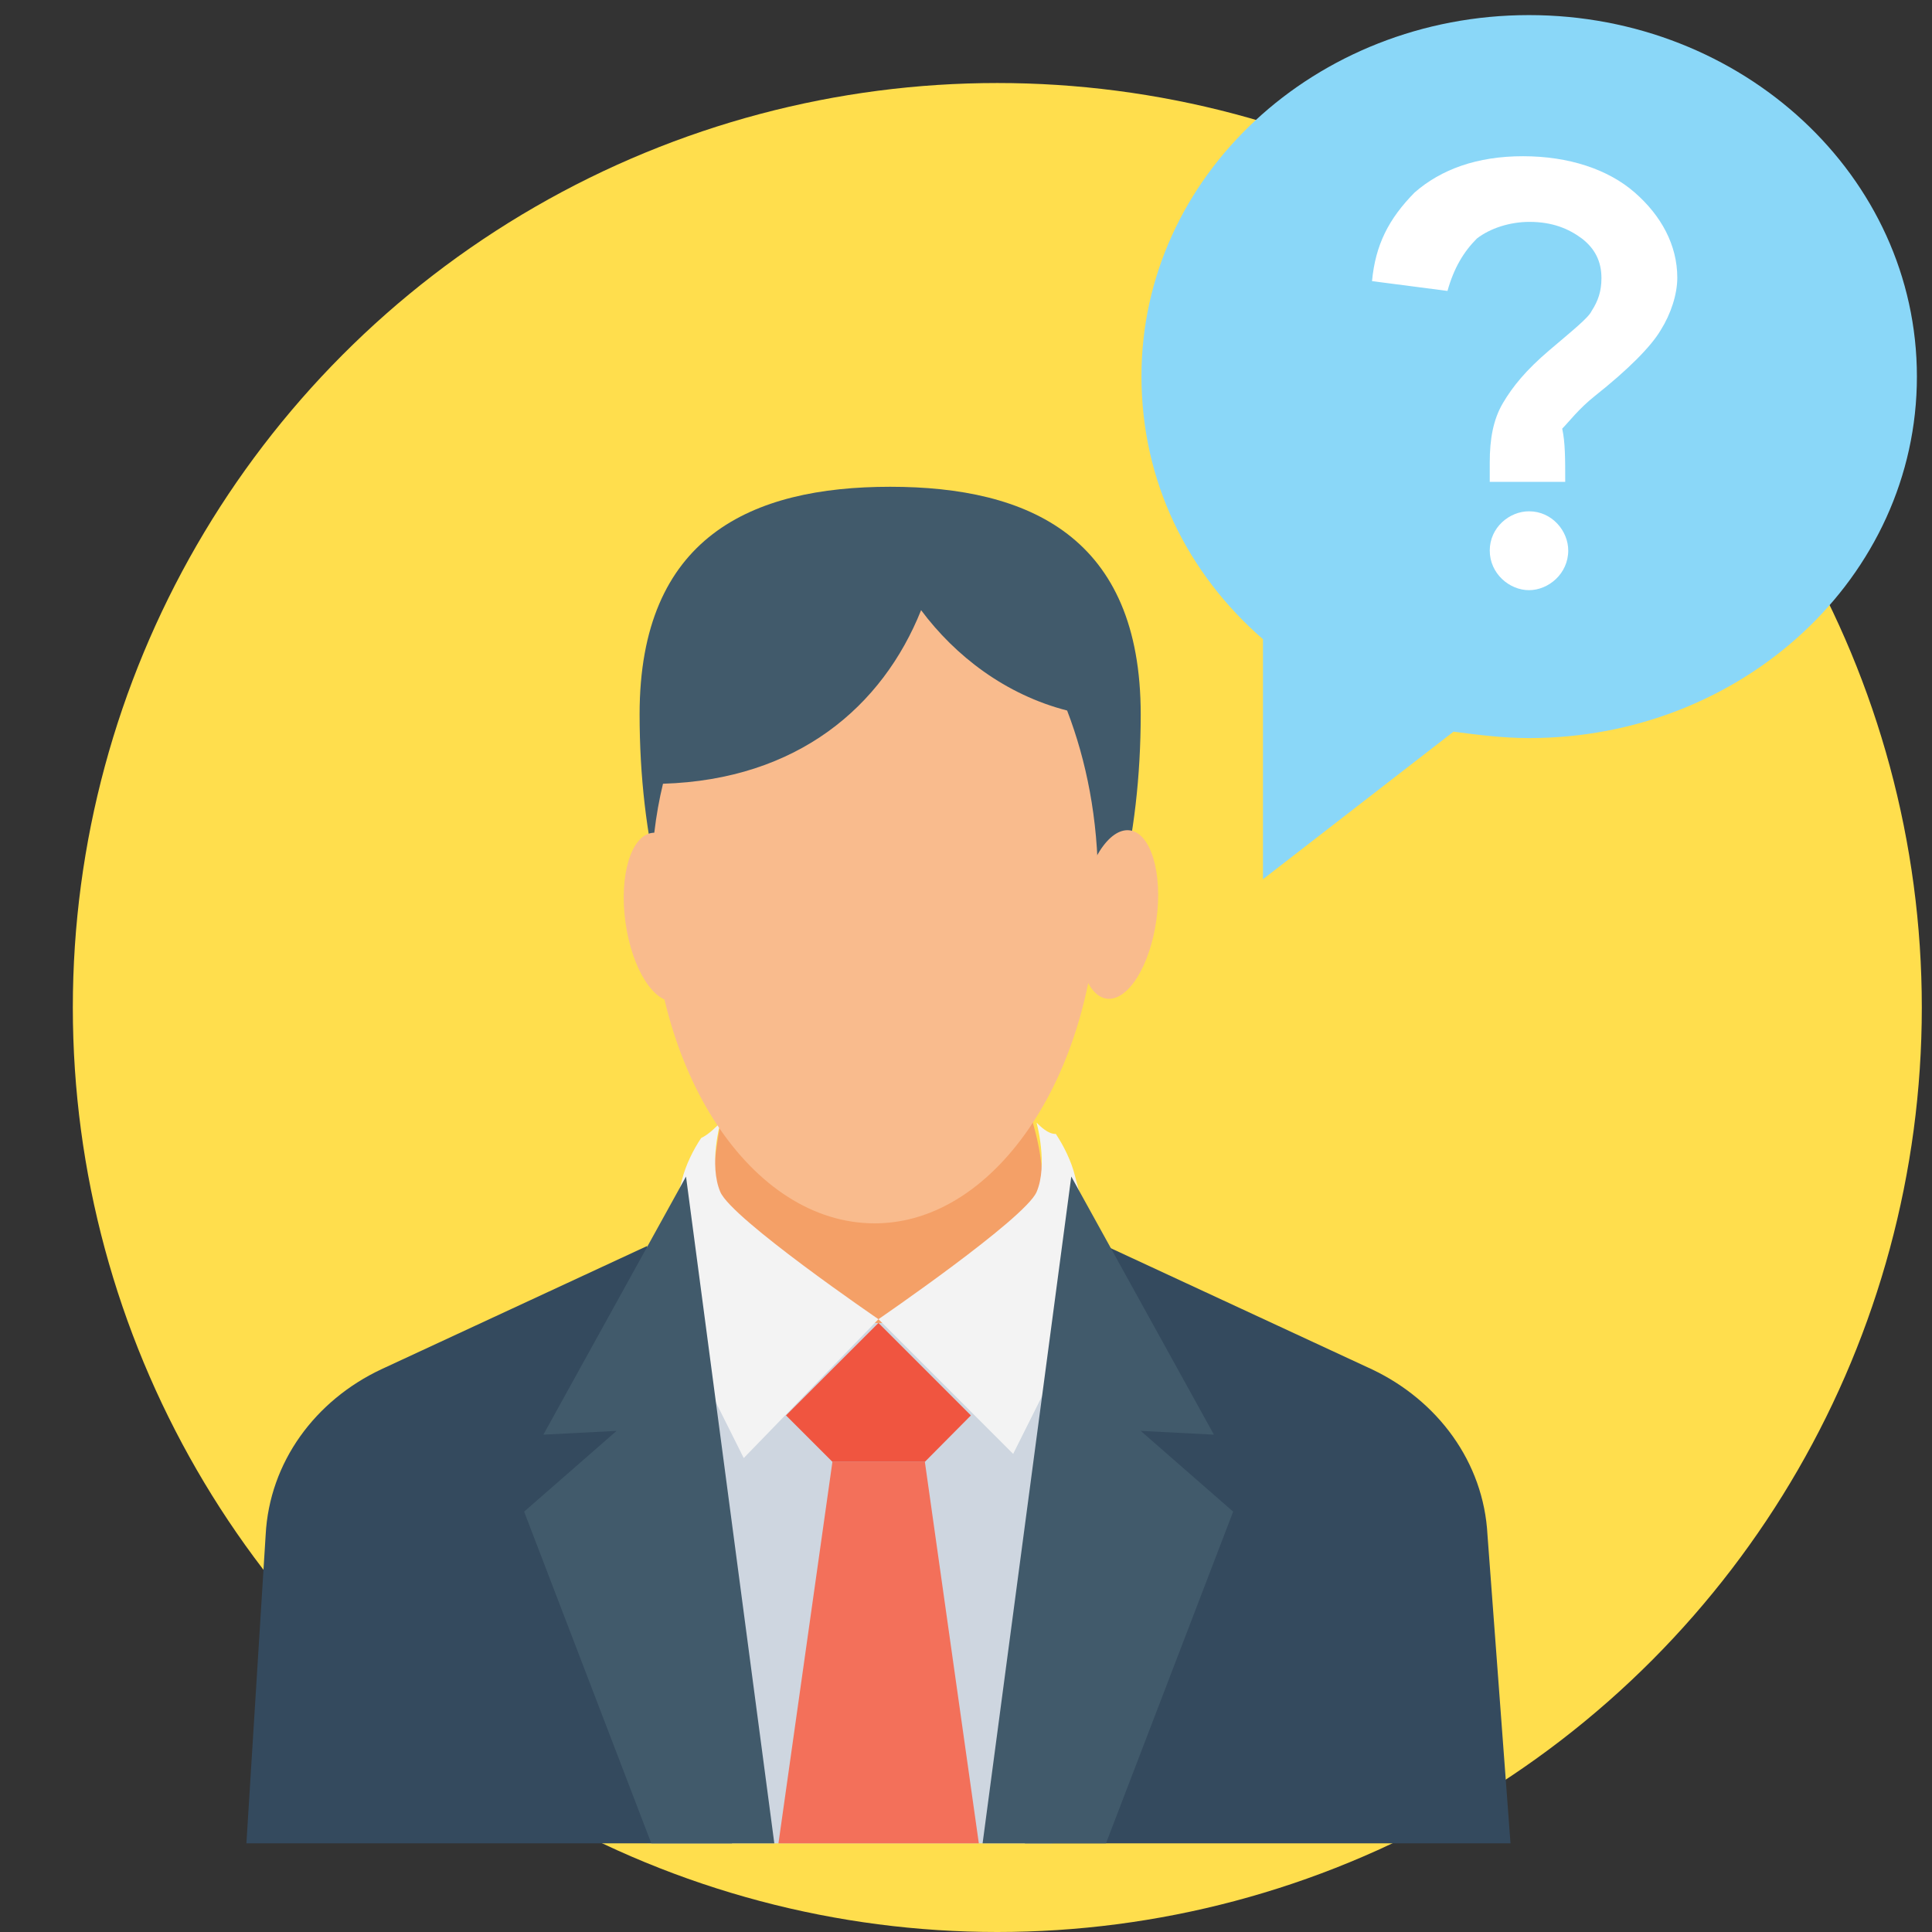<?xml version="1.0" encoding="utf-8"?>
<!-- Generator: Adobe Illustrator 22.0.0, SVG Export Plug-In . SVG Version: 6.00 Build 0)  -->
<svg version="1.1" id="Capa_1" xmlns="http://www.w3.org/2000/svg" xmlns:xlink="http://www.w3.org/1999/xlink" x="0px" y="0px"
	 viewBox="0 0 512 512" style="enable-background:new 0 0 512 512;" xml:space="preserve">
<rect x="0" y="0" width="512" height="512" fill="#333333" stroke="none"/>
<style type="text/css">
	.st0{fill:#FFDE4D;}
	.st1{fill:#415A6B;}
	.st2{fill:#F4A067;}
	.st3{fill:#CED6E0;}
	.st4{fill:#F3705A;}
	.st5{fill:#F05540;}
	.st6{fill:#F3F3F3;}
	.st7{fill:#344A5E;}
	.st8{fill:#F9BB8D;}
	.st9{fill:#8AD7F8;}
	.st10{fill:#FFFFFF;}
</style>
<circle class="st0" cx="264.3" cy="267" r="245"/>
<g>
	<path class="st1" d="M302.3,189.3c0,66.4-29.6,112.3-66.4,112.3s-66.4-46-66.4-112.3c0-47,29.6-60.3,66.4-60.3
		S302.3,142.3,302.3,189.3z"/>
	<path class="st2" d="M192,259.7l-1,37.8c0,0-8.2,38.8,4.1,64.3c44.9-9.2,92.9-15.3,78.6-64.3v-37.8H192L192,259.7z"/>
	<polygon class="st3" points="278.8,488.5 319.6,350.6 217.5,350.6 169.5,337.3 171.5,488.5 	"/>
	<polygon class="st4" points="259.4,488.5 245.1,387.4 220.6,387.4 206.3,488.5 	"/>
	<polygon class="st5" points="245.1,387.4 257.3,375.1 232.8,350.6 208.3,375.1 220.6,387.4 	"/>
	<path class="st6" d="M190.9,297.5c0,0-3.1,11.2,0,18.4s41.9,33.7,41.9,33.7l-35.7,36.8l-23.5-47l7.1-26.6c1-4.1,3.1-8.2,5.1-11.2
		C187.9,300.6,189.9,298.5,190.9,297.5z"/>
	<path class="st7" d="M194,488.5l-23.5-107.2l1-51.1l-70.5,32.7c-17.4,8.2-29.6,24.5-30.6,43.9l-5.1,81.7H194z"/>
	<polygon class="st1" points="172.6,488.5 205.2,488.5 181.8,311.8 144,380.2 163.4,379.2 138.9,400.6 	"/>
	<path class="st6" d="M274.7,297.5c0,0,3.1,11.2,0,18.4c-3.1,7.1-41.9,33.7-41.9,33.7l35.7,35.7l23.5-47l-7.1-26.6
		c-1-4.1-3.1-8.2-5.1-11.2C277.8,300.6,275.7,298.5,274.7,297.5z"/>
	<path class="st7" d="M400.3,488.5l-6.1-81.7c-1-19.4-13.3-35.7-30.6-43.9l-70.5-32.7l1,51.1l-22.5,107.2H400.3z"/>
	<polygon class="st1" points="260.4,488.5 293.1,488.5 326.8,400.6 302.3,379.2 321.7,380.2 283.9,311.8 	"/>
	<g>
		
			<ellipse transform="matrix(0.991 -0.137 0.137 0.991 -31.548 26.28)" class="st8" cx="175.7" cy="243" rx="10.2" ry="22.5"/>
		
			<ellipse transform="matrix(0.137 -0.991 0.991 0.137 15.555 502.678)" class="st8" cx="296.2" cy="242.4" rx="22.5" ry="10.2"/>
		<path class="st8" d="M244.1,161.7c-10.2,25.5-32.7,44.9-68.4,46c-2,8.2-3.1,17.4-3.1,26.6c0,50,26.6,89.9,59.2,89.9
			s59.2-40.8,59.2-89.9c0-17.4-3.1-32.7-8.2-46C266.5,184.1,253.2,173.9,244.1,161.7z"/>
	</g>
	<path class="st9" d="M508,99.8c0,53.1-46.2,95.8-102.8,95.8c-7,0-13.9-0.9-20-1.7L334.7,233v-63.6c-20-17.4-32.2-41.8-32.2-69.7
		C302.5,46.7,348.6,4,405.2,4S508,46.7,508,99.8z"/>
	<path class="st10" d="M414.8,127.7h-20c0-2.6,0-4.4,0-5.2c0-6.1,0.9-11.3,3.5-15.7c2.6-4.4,6.1-8.7,12.2-13.9
		c6.1-5.2,10.5-8.7,11.3-10.5c1.7-2.6,2.6-5.2,2.6-8.7c0-4.4-1.7-7.8-5.2-10.5c-3.5-2.6-7.8-4.4-13.9-4.4c-5.2,0-10.4,1.7-13.9,4.4
		c-3.5,3.5-6.1,7.8-7.8,13.9l-20-2.6c0.9-9.6,4.4-16.5,11.3-23.5c7-6.1,16.5-9.6,28.7-9.6s22.6,3.5,29.6,9.6
		c7,6.1,11.3,13.9,11.3,22.6c0,4.4-1.7,9.6-4.4,13.9c-2.6,4.4-8.7,10.5-17.4,17.4c-4.4,3.5-7,7-8.7,8.7
		C414.8,117.2,414.8,121.6,414.8,127.7z M394.8,145.9L394.8,145.9c0-6.1,5.2-10.4,10.4-10.4l0,0c6.1,0,10.4,5.2,10.4,10.4l0,0
		c0,6.1-5.2,10.5-10.4,10.5l0,0C400,156.4,394.8,152,394.8,145.9z"/>
</g>
</svg>
